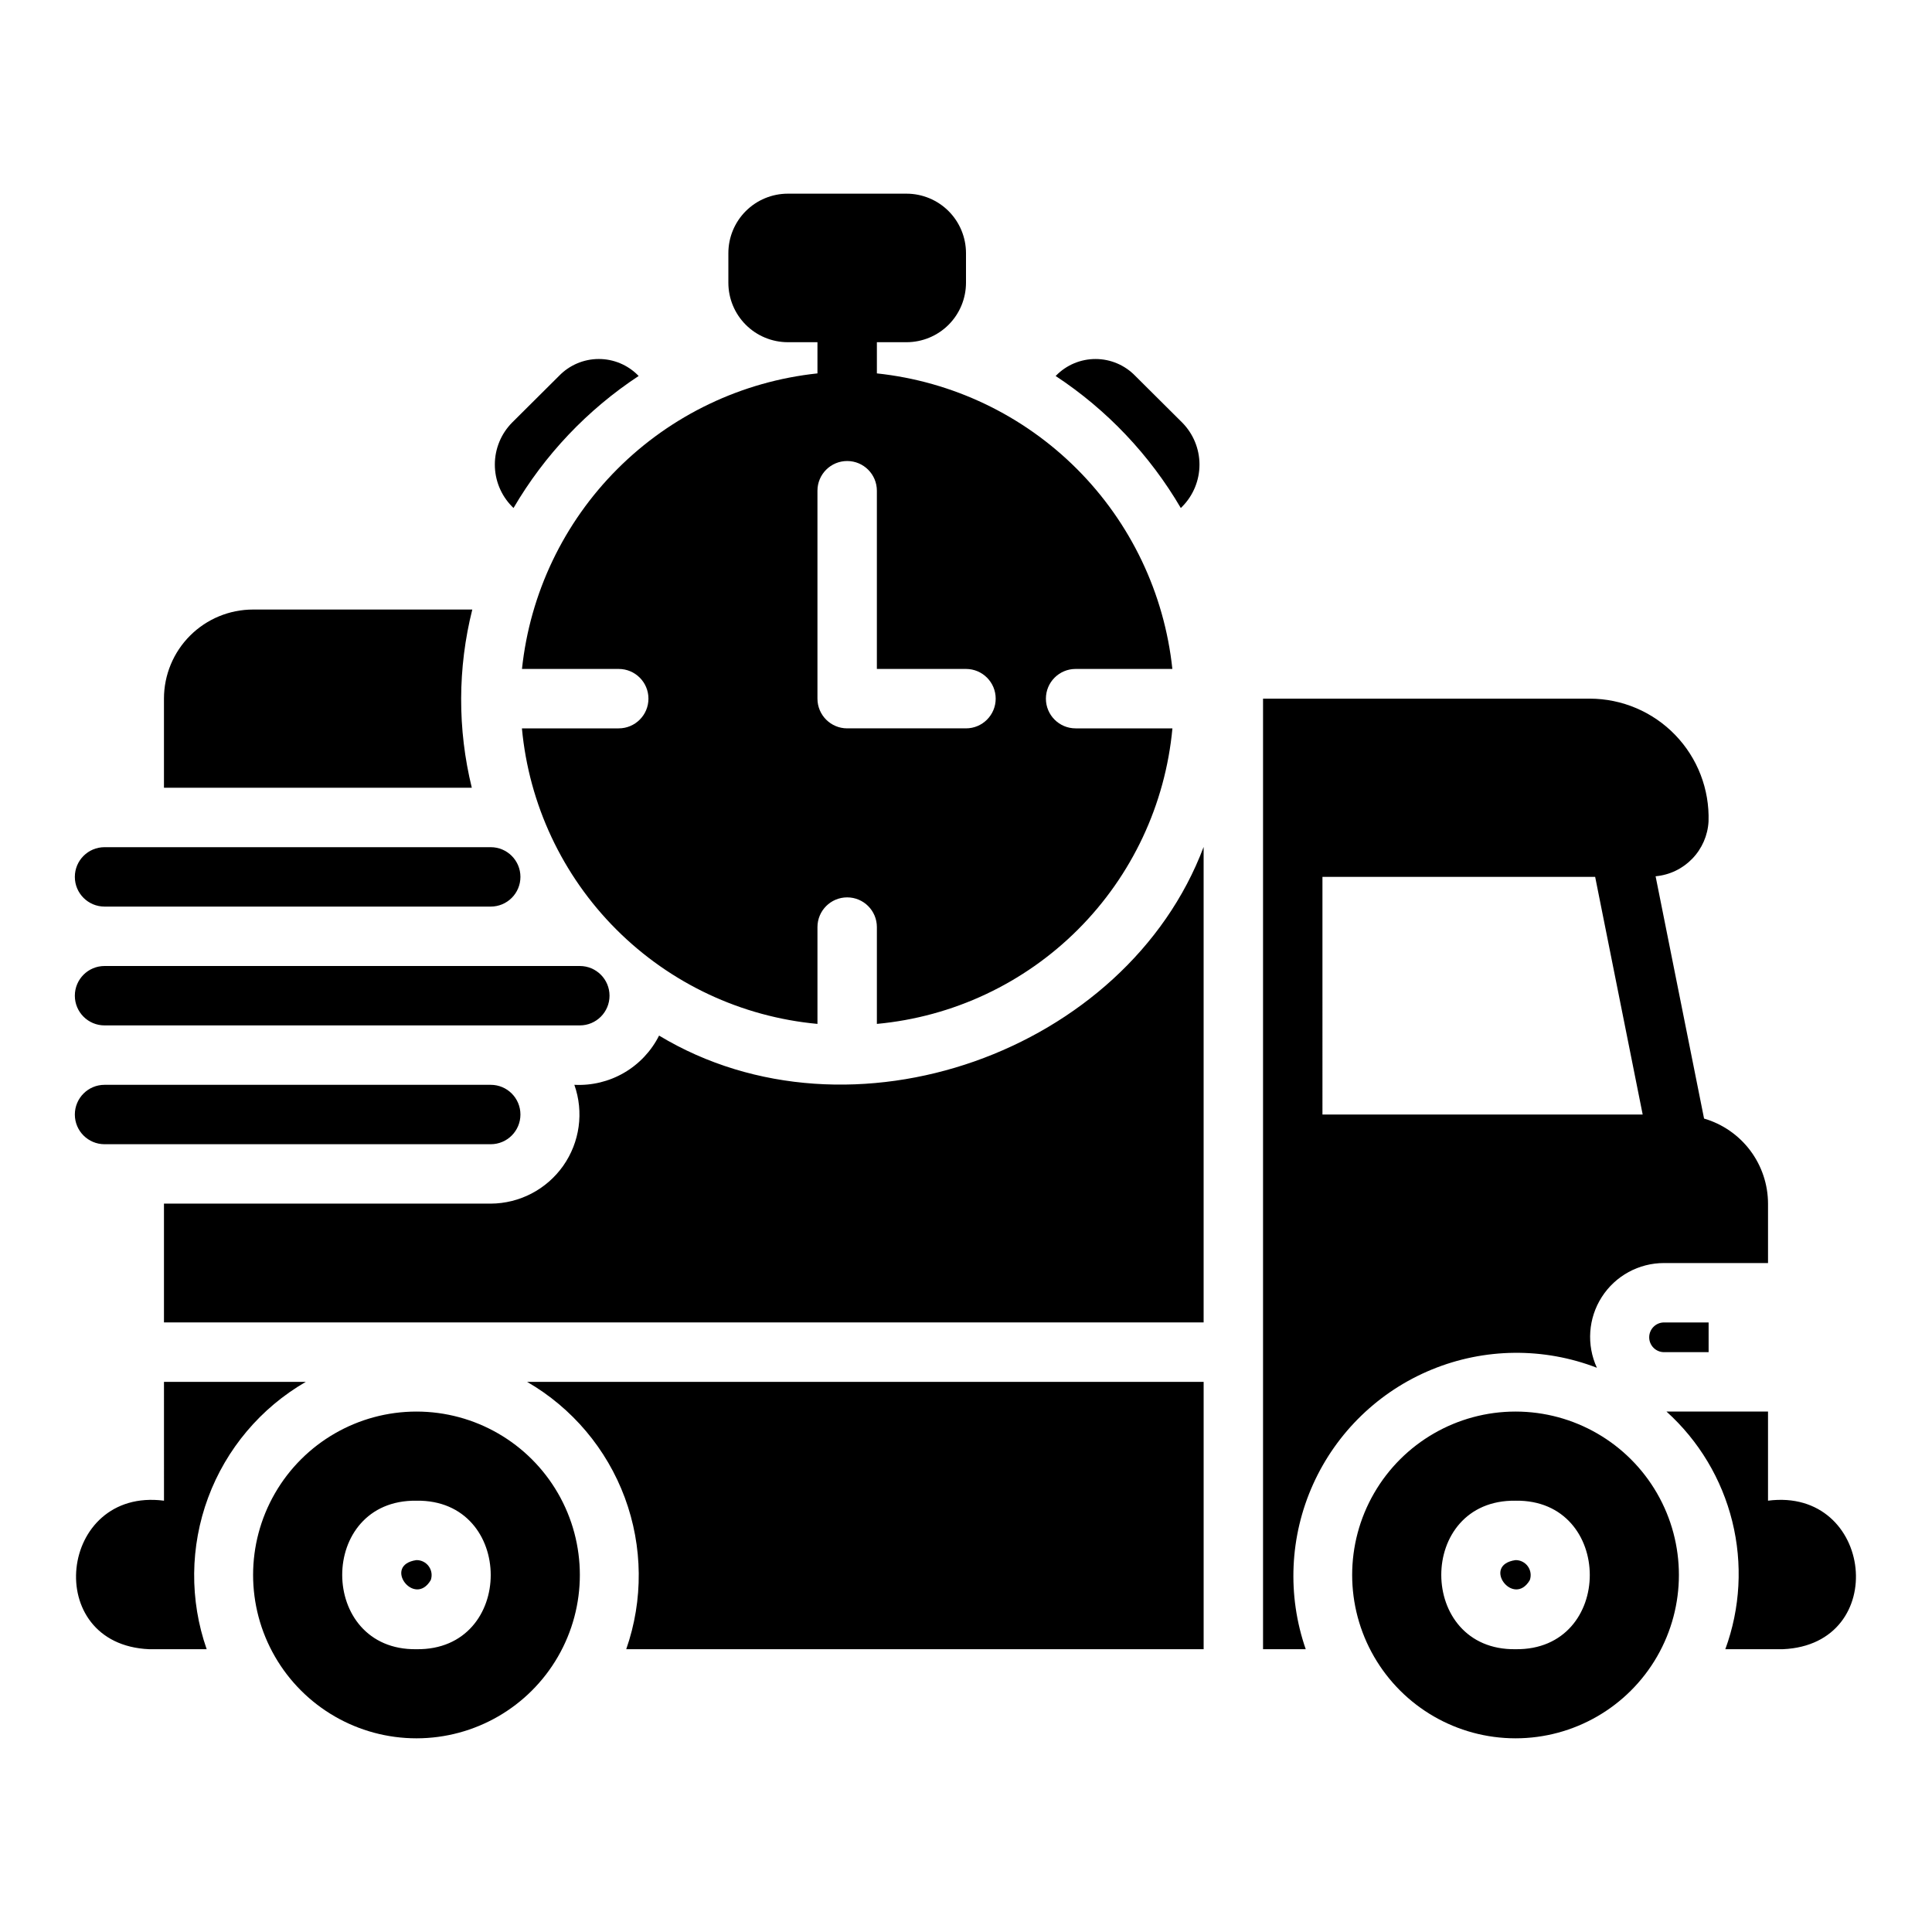 <?xml version="1.0" encoding="UTF-8"?>
<!-- Uploaded to: ICON Repo, www.svgrepo.com, Generator: ICON Repo Mixer Tools -->
<svg fill="#000000" width="800px" height="800px" version="1.1" viewBox="144 144 512 512" xmlns="http://www.w3.org/2000/svg">
 <path d="m254.37 518.08c-15.469 0-29.762 8.254-37.496 21.648-7.734 13.395-7.734 29.902 0 43.297 7.734 13.395 22.027 21.648 37.496 21.648s29.762-8.254 37.496-21.648c7.734-13.395 7.734-29.902 0-43.297-7.734-13.395-22.027-21.648-37.496-21.648zm0 62.977c-26.184 0.395-26.297-39.723 0-39.355 26.18-0.398 26.297 39.723 0 39.355zm29.328-70.848h179.28v70.848h-153.02c4.551-13.02 4.418-27.219-0.375-40.152-4.797-12.934-13.953-23.789-25.891-30.695zm-84.926 70.848h-15.25c-28.629-1.246-24.02-42.969 3.938-39.359l-0.004-31.488h37.582c-11.938 6.906-21.094 17.762-25.887 30.695-4.797 12.934-4.93 27.133-0.379 40.152zm59.391-18.332c-4.309 7.406-12.918-3.984-3.793-5.285v0.004c1.293-0.016 2.512 0.605 3.266 1.656 0.758 1.051 0.953 2.402 0.527 3.625zm326.83-68.262h11.809v7.871l-11.809 0.004c-2.176 0-3.938-1.762-3.938-3.938 0-2.172 1.762-3.938 3.938-3.938zm-39.359 23.617c-15.469 0-29.762 8.254-37.496 21.648-7.734 13.395-7.734 29.902 0 43.297 7.734 13.395 22.027 21.648 37.496 21.648 15.465 0 29.758-8.254 37.492-21.648 7.734-13.395 7.734-29.902 0-43.297-7.734-13.395-22.027-21.648-37.492-21.648zm0 62.977c-26.184 0.395-26.297-39.723 0-39.355 26.18-0.398 26.293 39.723 0 39.355zm3.793-18.328c-4.309 7.406-12.918-3.984-3.793-5.285 1.293-0.012 2.512 0.605 3.266 1.656 0.754 1.051 0.949 2.402 0.523 3.625zm67.055 18.328h-15.254c3.981-10.855 4.621-22.652 1.84-33.875-2.777-11.219-8.848-21.355-17.43-29.102h26.906v23.617c27.977-3.606 32.543 38.129 3.938 39.359zm-49.289-74.586c-2.793-6.062-2.305-13.133 1.301-18.75 3.602-5.621 9.824-9.012 16.5-9h27.551v-15.742c-0.012-5.086-1.668-10.031-4.723-14.094-3.055-4.062-7.344-7.027-12.227-8.453l-12.844-64.211h0.004c3.691-0.332 7.141-1.984 9.715-4.652 2.578-2.668 4.109-6.172 4.312-9.875 0.277-8.527-2.914-16.801-8.848-22.934-5.93-6.133-14.094-9.598-22.621-9.609h-86.594v251.91h11.316c-4.961-14.281-4.266-29.926 1.949-43.711 6.211-13.785 17.469-24.664 31.457-30.406 13.988-5.746 29.645-5.91 43.75-0.469zm-72.73-130.09h72.27l12.594 62.977h-84.863zm-225.43-23.617h-81.582v-23.617c0-6.262 2.488-12.27 6.918-16.695 4.43-4.43 10.434-6.918 16.699-6.918h58.094c-3.894 15.496-3.938 31.711-0.129 47.23zm193.94 15.684v126.01h-275.52v-31.484h86.594c7.648-0.035 14.809-3.769 19.211-10.023 4.402-6.254 5.504-14.254 2.953-21.465 4.606 0.238 9.18-0.867 13.168-3.184 3.988-2.316 7.215-5.742 9.285-9.859 50.863 30.668 123.88 4.242 144.31-49.996zm-110.21-133.76h7.871v8.266c-20.043 2.125-38.75 11.062-53 25.316-14.254 14.254-23.184 32.965-25.305 53.008h25.641c4.348 0 7.875 3.523 7.875 7.871 0 4.348-3.527 7.875-7.875 7.875h-25.656c1.867 20.141 10.715 38.996 25.02 53.301 14.305 14.305 33.16 23.156 53.301 25.02v-25.656c0-4.348 3.527-7.875 7.875-7.875 4.348 0 7.871 3.527 7.871 7.875v25.656c20.141-1.863 38.996-10.715 53.301-25.02 14.305-14.305 23.156-33.16 25.02-53.301h-25.656c-4.348 0-7.871-3.527-7.871-7.875 0-4.348 3.523-7.871 7.871-7.871h25.645-0.004c-2.121-20.043-11.051-38.754-25.301-53.008-14.25-14.254-32.961-23.191-53.004-25.316v-8.266h7.871c4.176-0.008 8.176-1.668 11.129-4.617 2.949-2.953 4.609-6.953 4.617-11.129v-7.871c-0.008-4.176-1.668-8.176-4.617-11.129-2.953-2.949-6.953-4.609-11.129-4.617h-31.488c-4.172 0.008-8.176 1.668-11.125 4.617-2.953 2.953-4.613 6.953-4.617 11.129v7.871c0.004 4.176 1.664 8.176 4.617 11.129 2.949 2.949 6.953 4.609 11.125 4.617zm23.617 39.359v47.23h23.617c4.348 0 7.871 3.523 7.871 7.871 0 4.348-3.523 7.875-7.871 7.875h-31.488c-4.348 0-7.875-3.527-7.875-7.875v-55.102c0-4.348 3.527-7.871 7.875-7.871 4.348 0 7.871 3.523 7.871 7.871zm47.379-30.406 0.113-0.113c2.766-2.82 6.555-4.402 10.504-4.387 3.945 0.012 7.723 1.621 10.469 4.457l12.422 12.359c2.941 2.961 4.598 6.957 4.609 11.129 0.008 4.172-1.629 8.18-4.555 11.152l-0.395 0.395v-0.004c-8.219-14.059-19.57-26.031-33.168-34.988zm-144.07 34.59c-2.926-2.969-4.562-6.977-4.551-11.148 0.008-4.172 1.664-8.172 4.606-11.129l12.422-12.359c2.746-2.836 6.523-4.445 10.473-4.457 3.949-0.016 7.734 1.566 10.5 4.387l0.113 0.113c-13.598 8.957-24.945 20.93-33.164 34.988zm-107.98 90.281h102.34c4.348 0 7.871 3.523 7.871 7.871 0 4.348-3.523 7.871-7.871 7.871h-102.34c-4.348 0-7.875-3.523-7.875-7.871 0-4.348 3.527-7.871 7.875-7.871zm0 62.977h102.34c4.348 0 7.871 3.523 7.871 7.871s-3.523 7.871-7.871 7.871h-102.34c-4.348 0-7.875-3.523-7.875-7.871s3.527-7.871 7.875-7.871zm0-31.488h125.95c4.348 0 7.871 3.523 7.871 7.871s-3.523 7.871-7.871 7.871h-125.95c-4.348 0-7.875-3.523-7.875-7.871s3.527-7.871 7.875-7.871z"/>
</svg>